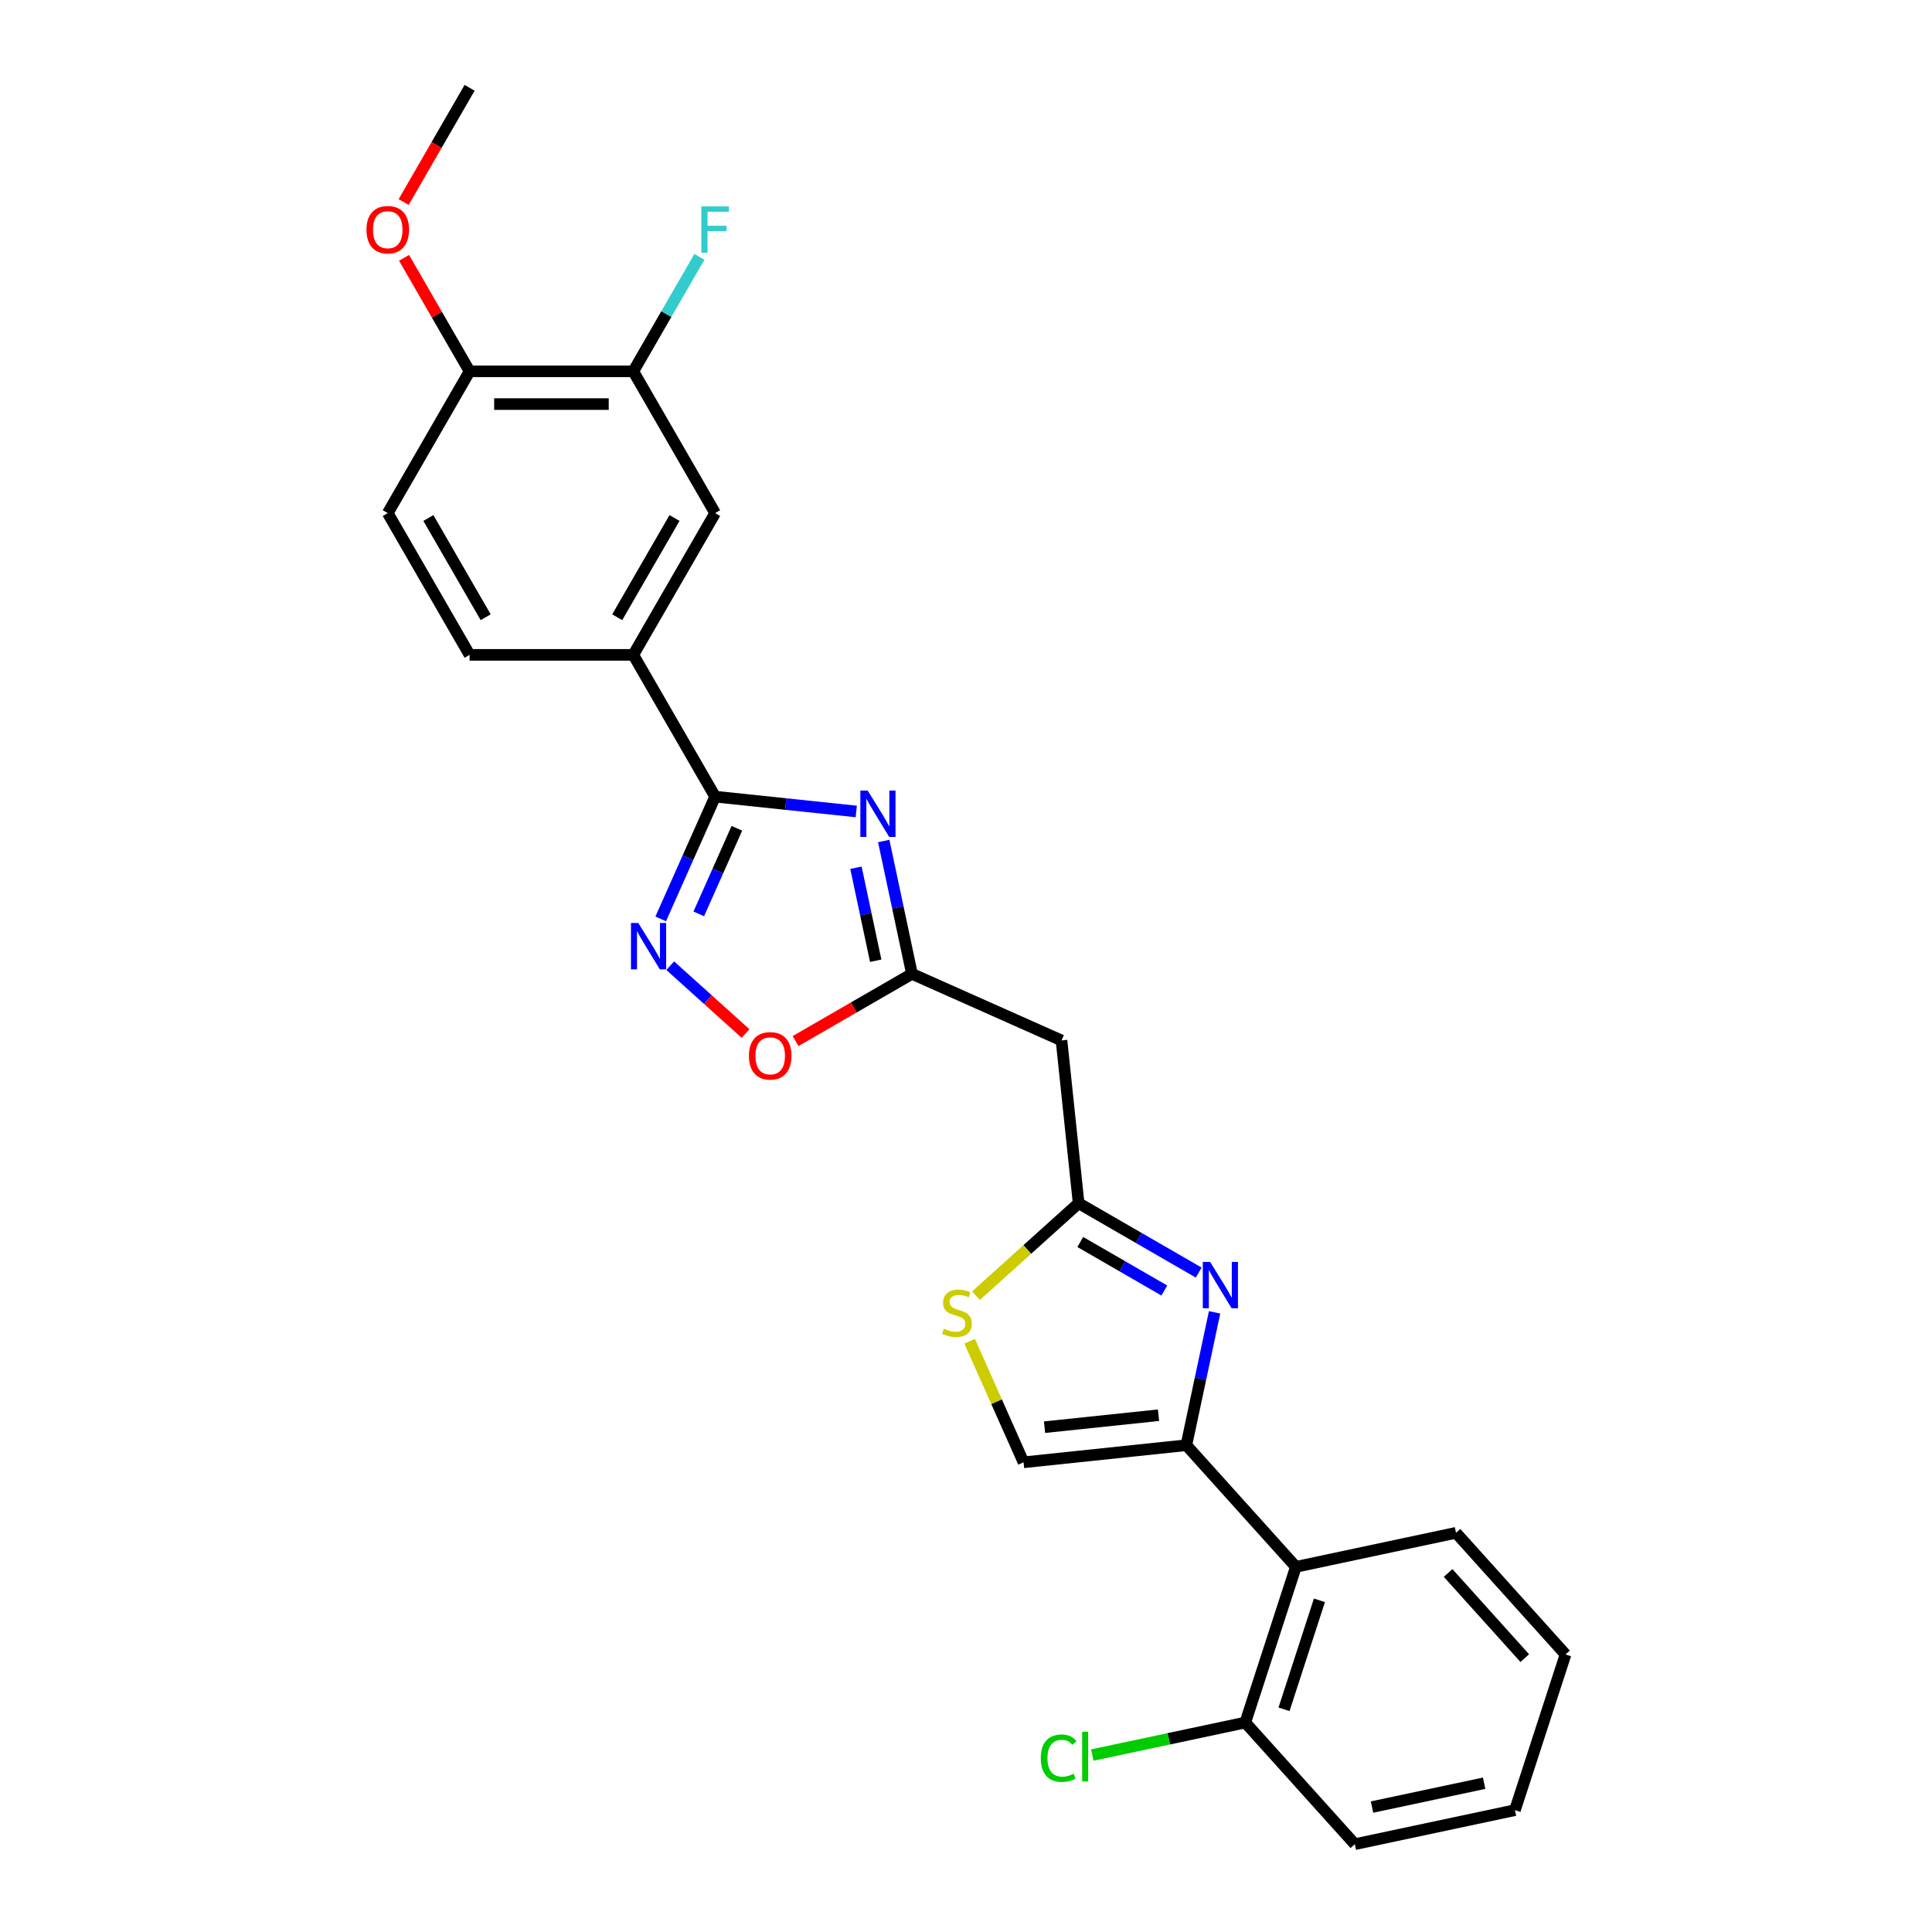 <?xml version='1.0' encoding='iso-8859-1'?>
<svg version='1.1' baseProfile='full'
              xmlns='http://www.w3.org/2000/svg'
                      xmlns:rdkit='http://www.rdkit.org/xml'
                      xmlns:xlink='http://www.w3.org/1999/xlink'
                  xml:space='preserve'
width='1000px' height='1000px' viewBox='0 0 1000 1000'>
<!-- END OF HEADER -->
<rect style='opacity:1.0;fill:#FFFFFF;stroke:none' width='1000' height='1000' x='0' y='0'> </rect>
<path class='bond-0' d='M 443.199,420.014 L 406.676,416.175' style='fill:none;fill-rule:evenodd;stroke:#0000FF;stroke-width:6px;stroke-linecap:butt;stroke-linejoin:miter;stroke-opacity:1' />
<path class='bond-0' d='M 406.676,416.175 L 370.153,412.336' style='fill:none;fill-rule:evenodd;stroke:#000000;stroke-width:6px;stroke-linecap:butt;stroke-linejoin:miter;stroke-opacity:1' />
<path class='bond-4' d='M 457.417,435.308 L 464.725,469.689' style='fill:none;fill-rule:evenodd;stroke:#0000FF;stroke-width:6px;stroke-linecap:butt;stroke-linejoin:miter;stroke-opacity:1' />
<path class='bond-4' d='M 464.725,469.689 L 472.033,504.069' style='fill:none;fill-rule:evenodd;stroke:#000000;stroke-width:6px;stroke-linecap:butt;stroke-linejoin:miter;stroke-opacity:1' />
<path class='bond-4' d='M 443.035,449.146 L 448.15,473.212' style='fill:none;fill-rule:evenodd;stroke:#0000FF;stroke-width:6px;stroke-linecap:butt;stroke-linejoin:miter;stroke-opacity:1' />
<path class='bond-4' d='M 448.15,473.212 L 453.265,497.278' style='fill:none;fill-rule:evenodd;stroke:#000000;stroke-width:6px;stroke-linecap:butt;stroke-linejoin:miter;stroke-opacity:1' />
<path class='bond-3' d='M 370.153,412.336 L 356.065,443.98' style='fill:none;fill-rule:evenodd;stroke:#000000;stroke-width:6px;stroke-linecap:butt;stroke-linejoin:miter;stroke-opacity:1' />
<path class='bond-3' d='M 356.065,443.98 L 341.976,475.623' style='fill:none;fill-rule:evenodd;stroke:#0000FF;stroke-width:6px;stroke-linecap:butt;stroke-linejoin:miter;stroke-opacity:1' />
<path class='bond-3' d='M 381.407,428.722 L 371.545,450.872' style='fill:none;fill-rule:evenodd;stroke:#000000;stroke-width:6px;stroke-linecap:butt;stroke-linejoin:miter;stroke-opacity:1' />
<path class='bond-3' d='M 371.545,450.872 L 361.683,473.023' style='fill:none;fill-rule:evenodd;stroke:#0000FF;stroke-width:6px;stroke-linecap:butt;stroke-linejoin:miter;stroke-opacity:1' />
<path class='bond-11' d='M 370.153,412.336 L 327.79,338.96' style='fill:none;fill-rule:evenodd;stroke:#000000;stroke-width:6px;stroke-linecap:butt;stroke-linejoin:miter;stroke-opacity:1' />
<path class='bond-1' d='M 620.45,658.682 L 589.371,640.738' style='fill:none;fill-rule:evenodd;stroke:#0000FF;stroke-width:6px;stroke-linecap:butt;stroke-linejoin:miter;stroke-opacity:1' />
<path class='bond-1' d='M 589.371,640.738 L 558.292,622.795' style='fill:none;fill-rule:evenodd;stroke:#000000;stroke-width:6px;stroke-linecap:butt;stroke-linejoin:miter;stroke-opacity:1' />
<path class='bond-1' d='M 602.654,667.974 L 580.898,655.413' style='fill:none;fill-rule:evenodd;stroke:#0000FF;stroke-width:6px;stroke-linecap:butt;stroke-linejoin:miter;stroke-opacity:1' />
<path class='bond-1' d='M 580.898,655.413 L 559.143,642.853' style='fill:none;fill-rule:evenodd;stroke:#000000;stroke-width:6px;stroke-linecap:butt;stroke-linejoin:miter;stroke-opacity:1' />
<path class='bond-2' d='M 628.668,679.274 L 621.36,713.654' style='fill:none;fill-rule:evenodd;stroke:#0000FF;stroke-width:6px;stroke-linecap:butt;stroke-linejoin:miter;stroke-opacity:1' />
<path class='bond-2' d='M 621.36,713.654 L 614.053,748.035' style='fill:none;fill-rule:evenodd;stroke:#000000;stroke-width:6px;stroke-linecap:butt;stroke-linejoin:miter;stroke-opacity:1' />
<path class='bond-8' d='M 614.053,748.035 L 670.746,811' style='fill:none;fill-rule:evenodd;stroke:#000000;stroke-width:6px;stroke-linecap:butt;stroke-linejoin:miter;stroke-opacity:1' />
<path class='bond-27' d='M 614.053,748.035 L 529.789,756.891' style='fill:none;fill-rule:evenodd;stroke:#000000;stroke-width:6px;stroke-linecap:butt;stroke-linejoin:miter;stroke-opacity:1' />
<path class='bond-27' d='M 599.642,732.51 L 540.657,738.71' style='fill:none;fill-rule:evenodd;stroke:#000000;stroke-width:6px;stroke-linecap:butt;stroke-linejoin:miter;stroke-opacity:1' />
<path class='bond-26' d='M 346.91,499.84 L 366.405,517.394' style='fill:none;fill-rule:evenodd;stroke:#0000FF;stroke-width:6px;stroke-linecap:butt;stroke-linejoin:miter;stroke-opacity:1' />
<path class='bond-26' d='M 366.405,517.394 L 385.901,534.948' style='fill:none;fill-rule:evenodd;stroke:#FF0000;stroke-width:6px;stroke-linecap:butt;stroke-linejoin:miter;stroke-opacity:1' />
<path class='bond-6' d='M 472.033,504.069 L 441.911,521.46' style='fill:none;fill-rule:evenodd;stroke:#000000;stroke-width:6px;stroke-linecap:butt;stroke-linejoin:miter;stroke-opacity:1' />
<path class='bond-6' d='M 441.911,521.46 L 411.789,538.851' style='fill:none;fill-rule:evenodd;stroke:#FF0000;stroke-width:6px;stroke-linecap:butt;stroke-linejoin:miter;stroke-opacity:1' />
<path class='bond-10' d='M 472.033,504.069 L 549.436,538.531' style='fill:none;fill-rule:evenodd;stroke:#000000;stroke-width:6px;stroke-linecap:butt;stroke-linejoin:miter;stroke-opacity:1' />
<path class='bond-5' d='M 558.292,622.795 L 549.436,538.531' style='fill:none;fill-rule:evenodd;stroke:#000000;stroke-width:6px;stroke-linecap:butt;stroke-linejoin:miter;stroke-opacity:1' />
<path class='bond-7' d='M 558.292,622.795 L 531.715,646.724' style='fill:none;fill-rule:evenodd;stroke:#000000;stroke-width:6px;stroke-linecap:butt;stroke-linejoin:miter;stroke-opacity:1' />
<path class='bond-7' d='M 531.715,646.724 L 505.139,670.654' style='fill:none;fill-rule:evenodd;stroke:#CCCC00;stroke-width:6px;stroke-linecap:butt;stroke-linejoin:miter;stroke-opacity:1' />
<path class='bond-9' d='M 501.883,694.214 L 515.836,725.553' style='fill:none;fill-rule:evenodd;stroke:#CCCC00;stroke-width:6px;stroke-linecap:butt;stroke-linejoin:miter;stroke-opacity:1' />
<path class='bond-9' d='M 515.836,725.553 L 529.789,756.891' style='fill:none;fill-rule:evenodd;stroke:#000000;stroke-width:6px;stroke-linecap:butt;stroke-linejoin:miter;stroke-opacity:1' />
<path class='bond-14' d='M 670.746,811 L 644.564,891.58' style='fill:none;fill-rule:evenodd;stroke:#000000;stroke-width:6px;stroke-linecap:butt;stroke-linejoin:miter;stroke-opacity:1' />
<path class='bond-14' d='M 682.935,828.323 L 664.608,884.73' style='fill:none;fill-rule:evenodd;stroke:#000000;stroke-width:6px;stroke-linecap:butt;stroke-linejoin:miter;stroke-opacity:1' />
<path class='bond-21' d='M 670.746,811 L 753.623,793.384' style='fill:none;fill-rule:evenodd;stroke:#000000;stroke-width:6px;stroke-linecap:butt;stroke-linejoin:miter;stroke-opacity:1' />
<path class='bond-12' d='M 327.79,338.96 L 370.153,265.584' style='fill:none;fill-rule:evenodd;stroke:#000000;stroke-width:6px;stroke-linecap:butt;stroke-linejoin:miter;stroke-opacity:1' />
<path class='bond-12' d='M 319.469,319.481 L 349.124,268.117' style='fill:none;fill-rule:evenodd;stroke:#000000;stroke-width:6px;stroke-linecap:butt;stroke-linejoin:miter;stroke-opacity:1' />
<path class='bond-16' d='M 327.79,338.96 L 243.062,338.96' style='fill:none;fill-rule:evenodd;stroke:#000000;stroke-width:6px;stroke-linecap:butt;stroke-linejoin:miter;stroke-opacity:1' />
<path class='bond-13' d='M 370.153,265.584 L 327.79,192.207' style='fill:none;fill-rule:evenodd;stroke:#000000;stroke-width:6px;stroke-linecap:butt;stroke-linejoin:miter;stroke-opacity:1' />
<path class='bond-18' d='M 327.79,192.207 L 344.897,162.577' style='fill:none;fill-rule:evenodd;stroke:#000000;stroke-width:6px;stroke-linecap:butt;stroke-linejoin:miter;stroke-opacity:1' />
<path class='bond-18' d='M 344.897,162.577 L 362.004,132.947' style='fill:none;fill-rule:evenodd;stroke:#33CCCC;stroke-width:6px;stroke-linecap:butt;stroke-linejoin:miter;stroke-opacity:1' />
<path class='bond-28' d='M 327.79,192.207 L 243.062,192.207' style='fill:none;fill-rule:evenodd;stroke:#000000;stroke-width:6px;stroke-linecap:butt;stroke-linejoin:miter;stroke-opacity:1' />
<path class='bond-28' d='M 315.08,209.153 L 255.771,209.153' style='fill:none;fill-rule:evenodd;stroke:#000000;stroke-width:6px;stroke-linecap:butt;stroke-linejoin:miter;stroke-opacity:1' />
<path class='bond-19' d='M 644.564,891.58 L 604.965,899.998' style='fill:none;fill-rule:evenodd;stroke:#000000;stroke-width:6px;stroke-linecap:butt;stroke-linejoin:miter;stroke-opacity:1' />
<path class='bond-19' d='M 604.965,899.998 L 565.365,908.415' style='fill:none;fill-rule:evenodd;stroke:#00CC00;stroke-width:6px;stroke-linecap:butt;stroke-linejoin:miter;stroke-opacity:1' />
<path class='bond-22' d='M 644.564,891.58 L 701.258,954.545' style='fill:none;fill-rule:evenodd;stroke:#000000;stroke-width:6px;stroke-linecap:butt;stroke-linejoin:miter;stroke-opacity:1' />
<path class='bond-15' d='M 243.062,192.207 L 200.698,265.584' style='fill:none;fill-rule:evenodd;stroke:#000000;stroke-width:6px;stroke-linecap:butt;stroke-linejoin:miter;stroke-opacity:1' />
<path class='bond-20' d='M 243.062,192.207 L 226.102,162.831' style='fill:none;fill-rule:evenodd;stroke:#000000;stroke-width:6px;stroke-linecap:butt;stroke-linejoin:miter;stroke-opacity:1' />
<path class='bond-20' d='M 226.102,162.831 L 209.141,133.455' style='fill:none;fill-rule:evenodd;stroke:#FF0000;stroke-width:6px;stroke-linecap:butt;stroke-linejoin:miter;stroke-opacity:1' />
<path class='bond-17' d='M 243.062,338.96 L 200.698,265.584' style='fill:none;fill-rule:evenodd;stroke:#000000;stroke-width:6px;stroke-linecap:butt;stroke-linejoin:miter;stroke-opacity:1' />
<path class='bond-17' d='M 251.383,319.481 L 221.728,268.117' style='fill:none;fill-rule:evenodd;stroke:#000000;stroke-width:6px;stroke-linecap:butt;stroke-linejoin:miter;stroke-opacity:1' />
<path class='bond-23' d='M 208.926,104.58 L 225.994,75.017' style='fill:none;fill-rule:evenodd;stroke:#FF0000;stroke-width:6px;stroke-linecap:butt;stroke-linejoin:miter;stroke-opacity:1' />
<path class='bond-23' d='M 225.994,75.017 L 243.062,45.455' style='fill:none;fill-rule:evenodd;stroke:#000000;stroke-width:6px;stroke-linecap:butt;stroke-linejoin:miter;stroke-opacity:1' />
<path class='bond-24' d='M 753.623,793.384 L 810.317,856.349' style='fill:none;fill-rule:evenodd;stroke:#000000;stroke-width:6px;stroke-linecap:butt;stroke-linejoin:miter;stroke-opacity:1' />
<path class='bond-24' d='M 749.534,814.167 L 789.22,858.243' style='fill:none;fill-rule:evenodd;stroke:#000000;stroke-width:6px;stroke-linecap:butt;stroke-linejoin:miter;stroke-opacity:1' />
<path class='bond-29' d='M 701.258,954.545 L 784.134,936.93' style='fill:none;fill-rule:evenodd;stroke:#000000;stroke-width:6px;stroke-linecap:butt;stroke-linejoin:miter;stroke-opacity:1' />
<path class='bond-29' d='M 710.166,935.328 L 768.18,922.997' style='fill:none;fill-rule:evenodd;stroke:#000000;stroke-width:6px;stroke-linecap:butt;stroke-linejoin:miter;stroke-opacity:1' />
<path class='bond-25' d='M 810.317,856.349 L 784.134,936.93' style='fill:none;fill-rule:evenodd;stroke:#000000;stroke-width:6px;stroke-linecap:butt;stroke-linejoin:miter;stroke-opacity:1' />
<path  class='atom-0' d='M 449.113 409.195
L 456.976 421.905
Q 457.755 423.159, 459.009 425.429
Q 460.263 427.7, 460.331 427.836
L 460.331 409.195
L 463.517 409.195
L 463.517 433.19
L 460.229 433.19
L 451.791 419.295
Q 450.808 417.668, 449.757 415.804
Q 448.74 413.94, 448.435 413.364
L 448.435 433.19
L 445.317 433.19
L 445.317 409.195
L 449.113 409.195
' fill='#0000FF'/>
<path  class='atom-2' d='M 626.364 653.161
L 634.227 665.87
Q 635.007 667.124, 636.261 669.395
Q 637.515 671.665, 637.582 671.801
L 637.582 653.161
L 640.768 653.161
L 640.768 677.156
L 637.481 677.156
L 629.042 663.261
Q 628.059 661.634, 627.008 659.77
Q 625.992 657.906, 625.687 657.33
L 625.687 677.156
L 622.569 677.156
L 622.569 653.161
L 626.364 653.161
' fill='#0000FF'/>
<path  class='atom-4' d='M 330.388 477.742
L 338.25 490.451
Q 339.03 491.705, 340.284 493.975
Q 341.538 496.246, 341.606 496.382
L 341.606 477.742
L 344.791 477.742
L 344.791 501.736
L 341.504 501.736
L 333.065 487.841
Q 332.082 486.214, 331.032 484.35
Q 330.015 482.486, 329.71 481.91
L 329.71 501.736
L 326.592 501.736
L 326.592 477.742
L 330.388 477.742
' fill='#0000FF'/>
<path  class='atom-7' d='M 387.642 546.501
Q 387.642 540.739, 390.489 537.52
Q 393.336 534.3, 398.657 534.3
Q 403.977 534.3, 406.824 537.52
Q 409.671 540.739, 409.671 546.501
Q 409.671 552.33, 406.79 555.651
Q 403.91 558.939, 398.657 558.939
Q 393.37 558.939, 390.489 555.651
Q 387.642 552.364, 387.642 546.501
M 398.657 556.227
Q 402.317 556.227, 404.283 553.787
Q 406.282 551.313, 406.282 546.501
Q 406.282 541.79, 404.283 539.417
Q 402.317 537.011, 398.657 537.011
Q 394.996 537.011, 392.997 539.384
Q 391.031 541.756, 391.031 546.501
Q 391.031 551.347, 392.997 553.787
Q 394.996 556.227, 398.657 556.227
' fill='#FF0000'/>
<path  class='atom-8' d='M 488.549 687.724
Q 488.82 687.826, 489.938 688.3
Q 491.057 688.775, 492.277 689.08
Q 493.531 689.351, 494.751 689.351
Q 497.022 689.351, 498.343 688.266
Q 499.665 687.148, 499.665 685.216
Q 499.665 683.894, 498.987 683.081
Q 498.343 682.268, 497.327 681.827
Q 496.31 681.386, 494.615 680.878
Q 492.48 680.234, 491.192 679.624
Q 489.938 679.014, 489.023 677.726
Q 488.142 676.438, 488.142 674.269
Q 488.142 671.253, 490.176 669.389
Q 492.243 667.525, 496.31 667.525
Q 499.089 667.525, 502.241 668.847
L 501.461 671.456
Q 498.581 670.27, 496.412 670.27
Q 494.073 670.27, 492.785 671.253
Q 491.497 672.202, 491.531 673.863
Q 491.531 675.15, 492.175 675.93
Q 492.853 676.709, 493.802 677.15
Q 494.785 677.591, 496.412 678.099
Q 498.581 678.777, 499.868 679.455
Q 501.156 680.132, 502.071 681.522
Q 503.02 682.878, 503.02 685.216
Q 503.02 688.537, 500.784 690.334
Q 498.581 692.096, 494.886 692.096
Q 492.751 692.096, 491.125 691.621
Q 489.532 691.181, 487.634 690.401
L 488.549 687.724
' fill='#CCCC00'/>
<path  class='atom-19' d='M 363.019 106.833
L 377.288 106.833
L 377.288 109.579
L 366.239 109.579
L 366.239 116.865
L 376.067 116.865
L 376.067 119.644
L 366.239 119.644
L 366.239 130.828
L 363.019 130.828
L 363.019 106.833
' fill='#33CCCC'/>
<path  class='atom-20' d='M 538.71 910.027
Q 538.71 904.062, 541.489 900.944
Q 544.302 897.792, 549.623 897.792
Q 554.571 897.792, 557.214 901.283
L 554.977 903.113
Q 553.046 900.571, 549.623 900.571
Q 545.996 900.571, 544.065 903.011
Q 542.167 905.418, 542.167 910.027
Q 542.167 914.771, 544.132 917.212
Q 546.132 919.652, 549.995 919.652
Q 552.639 919.652, 555.723 918.059
L 556.672 920.601
Q 555.418 921.414, 553.52 921.889
Q 551.622 922.363, 549.521 922.363
Q 544.302 922.363, 541.489 919.177
Q 538.71 915.992, 538.71 910.027
' fill='#00CC00'/>
<path  class='atom-20' d='M 560.129 896.335
L 563.247 896.335
L 563.247 922.058
L 560.129 922.058
L 560.129 896.335
' fill='#00CC00'/>
<path  class='atom-21' d='M 189.683 118.899
Q 189.683 113.137, 192.53 109.918
Q 195.377 106.698, 200.698 106.698
Q 206.019 106.698, 208.866 109.918
Q 211.713 113.137, 211.713 118.899
Q 211.713 124.728, 208.832 128.049
Q 205.951 131.337, 200.698 131.337
Q 195.411 131.337, 192.53 128.049
Q 189.683 124.762, 189.683 118.899
M 200.698 128.625
Q 204.358 128.625, 206.324 126.185
Q 208.324 123.711, 208.324 118.899
Q 208.324 114.188, 206.324 111.815
Q 204.358 109.409, 200.698 109.409
Q 197.038 109.409, 195.038 111.782
Q 193.073 114.154, 193.073 118.899
Q 193.073 123.745, 195.038 126.185
Q 197.038 128.625, 200.698 128.625
' fill='#FF0000'/>
</svg>
